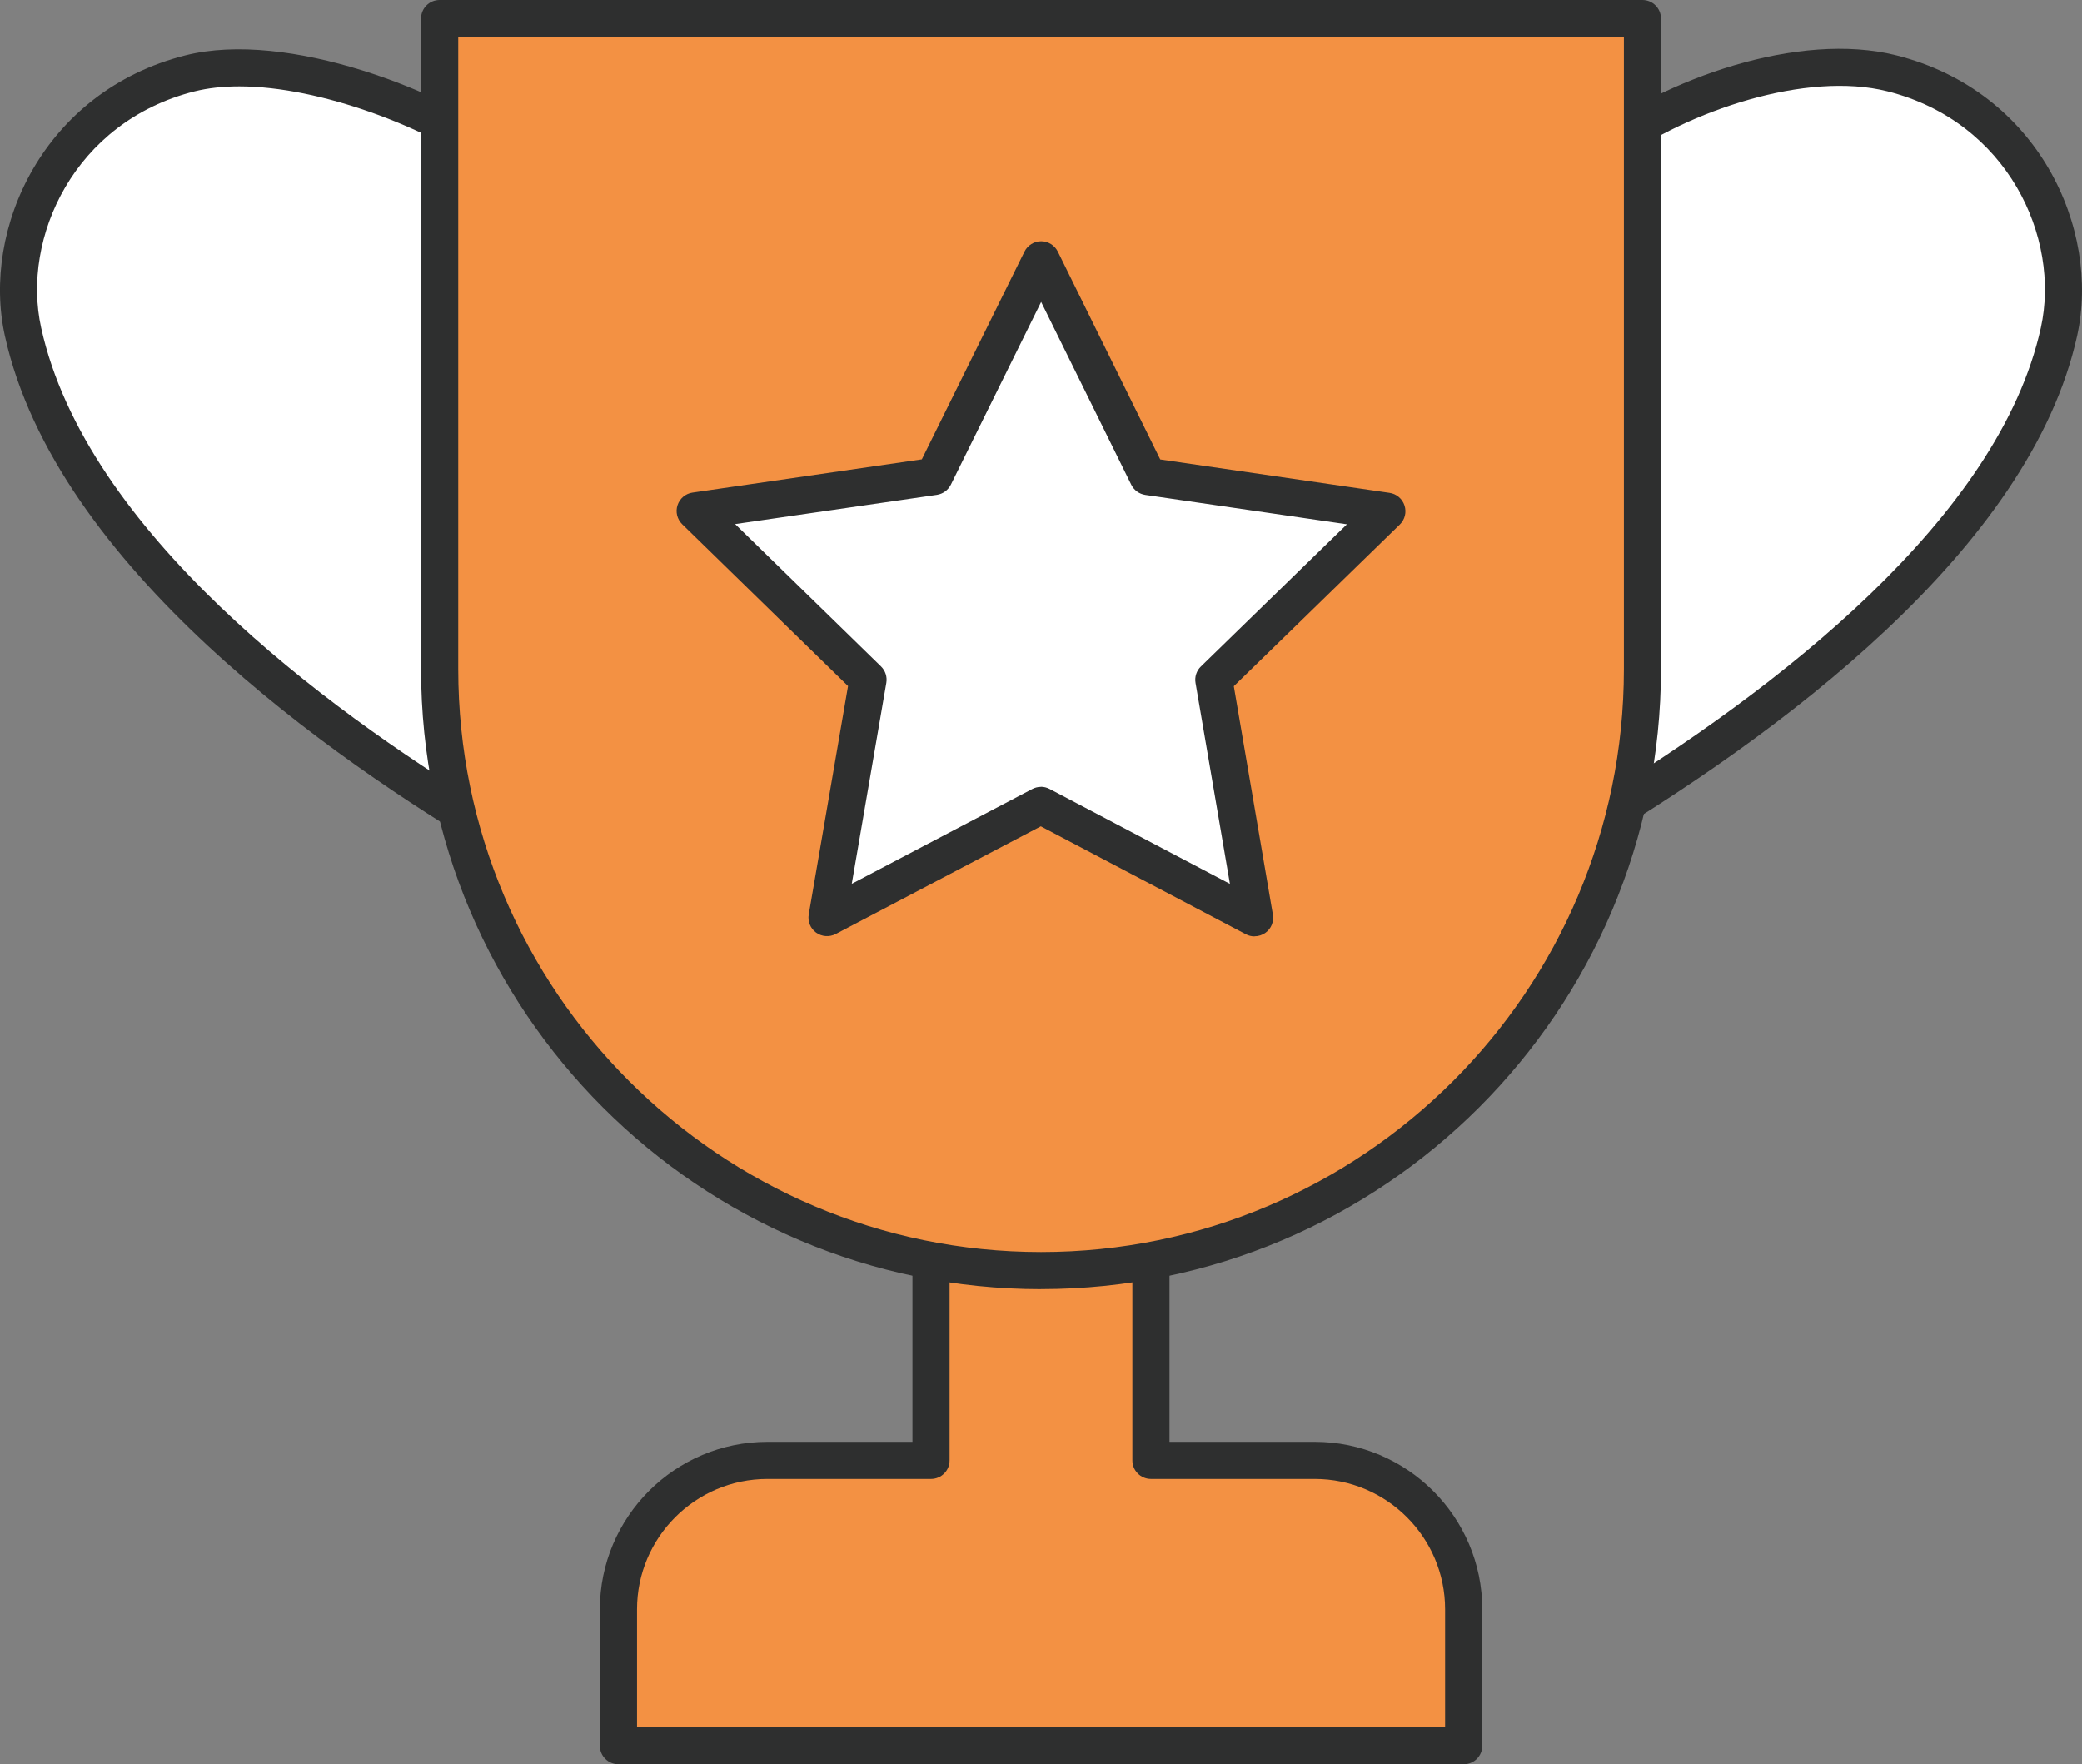 <?xml version="1.0" encoding="UTF-8"?>
<svg xmlns="http://www.w3.org/2000/svg" id="Layer_1" viewBox="0 0 395.91 335.46">
  <rect x="0" y="0" width="395.91" height="335.46" fill="#808080" stroke="none"/>
  <defs>
    <style>.cls-1{fill:#fff;}.cls-2{fill:#f39143;}.cls-3{fill:#2e2f2f;}</style>
  </defs>
  <path class="cls-2" d="M117.6,306.01v25.91h160.74v-25.91c0-15.65-12.67-28.33-28.33-28.33h-31.15v-61.79h-41.82v61.79h-31.11c-15.65,0-28.33,12.67-28.33,28.33Z"></path>
  <path class="cls-3" d="M278.33,335.46H117.6c-1.95,0-3.53-1.58-3.53-3.53v-25.91c0-17.57,14.29-31.86,31.86-31.86h27.58v-58.26c0-1.95,1.58-3.53,3.53-3.53h41.82c1.95,0,3.53,1.58,3.53,3.53v58.26h27.62c17.57,0,31.86,14.29,31.86,31.86v25.91c0,1.95-1.58,3.53-3.53,3.53ZM121.13,328.39h153.67v-22.38c0-13.67-11.12-24.79-24.79-24.79h-31.15c-1.95,0-3.53-1.58-3.53-3.53v-58.26h-34.76v58.26c0,1.95-1.58,3.53-3.53,3.53h-31.11c-13.67,0-24.79,11.12-24.79,24.79v22.38Z"></path>
  <path class="cls-1" d="M298.5,159.25c39.26-23.15,84.53-57.65,93.03-96.15,4.1-18.52-6.65-42.81-31.74-49.14-17.61-4.43-42.22,4.75-55.58,14.95l-5.71,130.34Z"></path>
  <path class="cls-3" d="M294.69,165.6l6.07-138.49,1.31-1c14.47-11.05,39.92-20.27,58.58-15.57,26.98,6.81,38.82,32.98,34.33,53.33-8.94,40.49-56.42,75.87-94.68,98.43l-5.61,3.31ZM307.67,30.74l-5.35,122.1c35.93-21.89,77.79-54.4,85.76-90.51,3.79-17.13-6.28-39.18-29.15-44.96-15.41-3.88-37.75,3.63-51.26,13.36Z"></path>
  <path class="cls-1" d="M95.44,159.25C56.17,136.1,12.88,101.64,4.38,63.1.29,44.58,11.04,20.29,36.12,13.95c17.61-4.43,45.91,6.01,59.32,16.21v129.08Z"></path>
  <path class="cls-3" d="M98.97,165.43l-5.33-3.14C63.16,144.32,10.58,107.64.93,63.86-3.57,43.51,8.28,17.34,35.26,10.53c19.46-4.9,49.2,6.84,62.32,16.83l1.39,1.06v137.01ZM45.49,16.43c-3.03,0-5.9.3-8.51.95C14.11,23.15,4.04,45.21,7.83,62.33c8.55,38.78,54.16,72.37,84.07,90.67V31.96c-10.77-7.59-30.76-15.53-46.41-15.53Z"></path>
  <path class="cls-2" d="M312.32,3.53v123.7c0,63.16-51.2,114.36-114.36,114.36s-114.36-51.2-114.36-114.36V3.53h228.72Z"></path>
  <path class="cls-3" d="M197.96,245.13c-65.01,0-117.89-52.89-117.89-117.89V3.53c0-1.95,1.58-3.53,3.53-3.53h228.72c1.95,0,3.53,1.58,3.53,3.53v123.7c0,65.01-52.89,117.89-117.89,117.89ZM87.14,7.07v120.17c0,61.11,49.72,110.83,110.83,110.83s110.83-49.72,110.83-110.83V7.07H87.14Z"></path>
  <polygon class="cls-1" points="157.28 174.48 197.93 153.13 238.56 174.52 230.82 129.26 263.71 97.23 218.28 90.6 197.98 49.42 177.64 90.58 132.2 97.17 165.06 129.23 157.28 174.48"></polygon>
  <path class="cls-3" d="M238.56,178.05c-.56,0-1.13-.13-1.65-.41l-38.99-20.52-39.01,20.48c-1.19.62-2.63.52-3.72-.27-1.09-.79-1.63-2.13-1.4-3.46l7.47-43.42-31.53-30.77c-.96-.94-1.31-2.34-.89-3.62s1.52-2.21,2.85-2.4l43.6-6.32,19.52-39.5c.6-1.21,1.82-1.97,3.17-1.97h0c1.35,0,2.57.76,3.17,1.97l19.48,39.52,43.6,6.35c1.33.19,2.44,1.13,2.85,2.41.42,1.28.07,2.68-.9,3.62l-31.56,30.74,7.43,43.43c.23,1.33-.32,2.67-1.41,3.45-.62.45-1.34.67-2.08.67ZM197.93,149.6c.57,0,1.13.14,1.65.41l34.3,18.05-6.54-38.2c-.2-1.15.18-2.32,1.02-3.13l27.77-27.04-38.35-5.59c-1.15-.17-2.14-.89-2.66-1.93l-17.14-34.76-17.17,34.75c-.52,1.04-1.51,1.76-2.66,1.93l-38.36,5.56,27.74,27.07c.83.81,1.21,1.98,1.01,3.13l-6.57,38.2,34.31-18.02c.51-.27,1.08-.41,1.64-.41Z"></path>
</svg>
